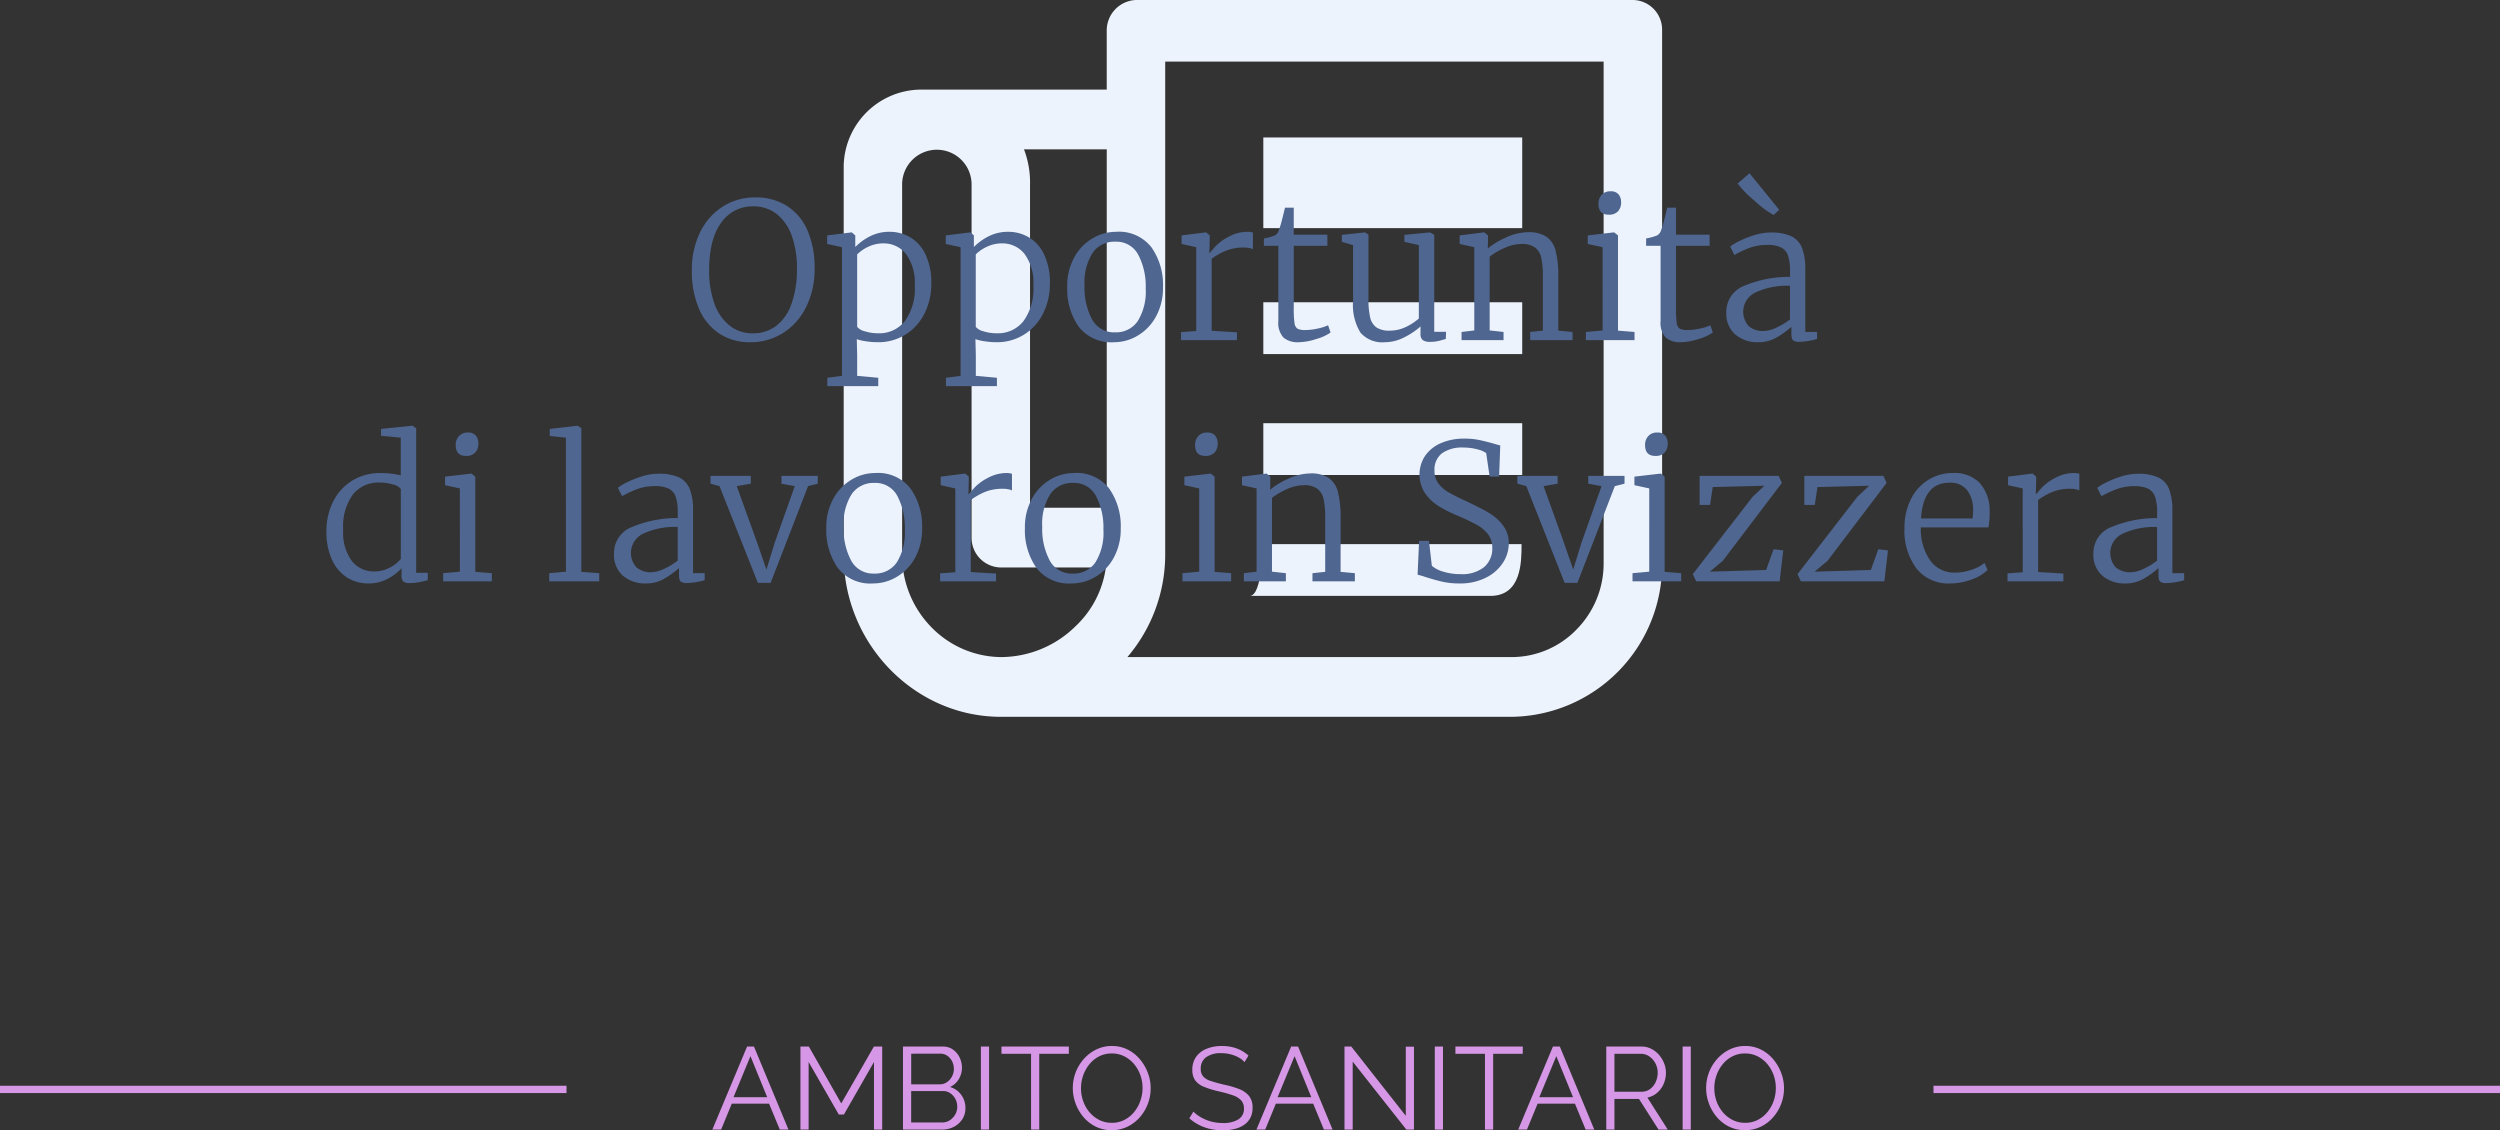 <svg xmlns="http://www.w3.org/2000/svg" width="342" height="154.626" viewBox="0 0 342 154.626">
  <rect x="0" y="0" width="342" height="154.626" fill="#333333" stroke="none"/>
  <g id="Raggruppa_829" data-name="Raggruppa 829" transform="translate(-36 -553.47)">
    <g id="Icon_ionic-md-paper" data-name="Icon ionic-md-paper" transform="translate(145.167 540.97)">
      <path id="Tracciato_1127" data-name="Tracciato 1127" d="M114.208,12.5H46.234a4.168,4.168,0,0,0-4,4.214v8.044H16.746A10.644,10.644,0,0,0,6.25,35.483V88.471c0,12.155,9.746,22.089,21.492,22.089h69.9a20.844,20.844,0,0,0,20.567-20.94V16.586A4.055,4.055,0,0,0,114.208,12.5ZM42.236,32.929V81.96H31.74V37.832a12.713,12.713,0,0,0-.825-4.9ZM37.988,98.15a14.6,14.6,0,0,1-10.121,4.239A13.437,13.437,0,0,1,18.245,98.3a13.989,13.989,0,0,1-4-9.832V37.832a4.751,4.751,0,1,1,9.5,0V86.045a4.055,4.055,0,0,0,4,4.086H42.111A13.533,13.533,0,0,1,37.988,98.15Zm72.222-8.529a12.844,12.844,0,0,1-3.724,9.014,12.351,12.351,0,0,1-8.847,3.754H45.06a21.617,21.617,0,0,0,5.173-13.917V20.927h59.976Z" transform="translate(0 0)" fill="#edf3fc"/>
      <path id="Tracciato_1128" data-name="Tracciato 1128" d="M48.438,26.563H83.854v12.4H48.438Z" transform="translate(15.217 4.742)" fill="#edf3fc"/>
      <path id="Tracciato_1129" data-name="Tracciato 1129" d="M48.438,43.75H83.854v7.083H48.438Z" transform="translate(15.217 10.103)" fill="#edf3fc"/>
      <path id="Tracciato_1130" data-name="Tracciato 1130" d="M48.438,56.25H83.854v7.083H48.438Z" transform="translate(15.217 14.145)" fill="#edf3fc"/>
      <path id="Tracciato_1131" data-name="Tracciato 1131" d="M84.063,68.75H48.646s0,7.083-1.771,7.083H79.79C84.063,75.833,84.063,71.185,84.063,68.75Z" transform="translate(14.917 18.186)" fill="#edf3fc"/>
    </g>
    <path id="Tracciato_5922" data-name="Tracciato 5922" d="M61.652,26.286a7.485,7.485,0,0,1-4.329-1.235,7.68,7.68,0,0,1-2.743-3.445,13.047,13.047,0,0,1-.936-5.122,11.57,11.57,0,0,1,1.144-5.265,8.559,8.559,0,0,1,3.12-3.51A8.123,8.123,0,0,1,62.3,6.474a7.887,7.887,0,0,1,4.407,1.2,7.472,7.472,0,0,1,2.782,3.38,12.771,12.771,0,0,1,.949,5.122,11.575,11.575,0,0,1-1.17,5.317A8.729,8.729,0,0,1,66.1,25.038,8.236,8.236,0,0,1,61.652,26.286ZM62.068,7.7a5.189,5.189,0,0,0-4.42,2.249q-1.638,2.249-1.638,6.539a13.079,13.079,0,0,0,.7,4.446,6.725,6.725,0,0,0,2.054,3.042,4.972,4.972,0,0,0,3.224,1.092,5.185,5.185,0,0,0,3.172-1,6.427,6.427,0,0,0,2.106-3,13.929,13.929,0,0,0,.754-4.888,12.828,12.828,0,0,0-.7-4.433,6.605,6.605,0,0,0-2.041-2.977A5,5,0,0,0,62.068,7.7ZM86.4,18.252a9.023,9.023,0,0,1-.91,4.069,7.105,7.105,0,0,1-2.587,2.9,7,7,0,0,1-3.835,1.066,10.693,10.693,0,0,1-1.534-.117,7.261,7.261,0,0,1-1.326-.3l.052,2.21v2.808l2.886.26v1.144H72.182V31.148l2-.26v-17.6l-2.028-.442v-1.17l3.328-.416h.052l.468.416V13.26a7.626,7.626,0,0,1,2.028-1.469,5.8,5.8,0,0,1,2.678-.611,5.5,5.5,0,0,1,2.808.754,5.391,5.391,0,0,1,2.093,2.34A8.86,8.86,0,0,1,86.4,18.252Zm-6.552-5.486a4.691,4.691,0,0,0-2.08.468,5.224,5.224,0,0,0-1.508,1.04V24.18a1.933,1.933,0,0,0,1.053.611,6.021,6.021,0,0,0,1.859.273,4.442,4.442,0,0,0,3.6-1.651,7.5,7.5,0,0,0,1.365-4.875,6.614,6.614,0,0,0-1.209-4.329A3.843,3.843,0,0,0,79.852,12.766Zm22.776,5.486a9.023,9.023,0,0,1-.91,4.069,7.105,7.105,0,0,1-2.587,2.9A7,7,0,0,1,95.3,26.286a10.693,10.693,0,0,1-1.534-.117,7.261,7.261,0,0,1-1.326-.3l.052,2.21v2.808l2.886.26v1.144H88.406V31.148l2-.26v-17.6l-2.028-.442v-1.17l3.328-.416h.052l.468.416V13.26a7.626,7.626,0,0,1,2.028-1.469,5.8,5.8,0,0,1,2.678-.611,5.5,5.5,0,0,1,2.808.754,5.391,5.391,0,0,1,2.093,2.34A8.86,8.86,0,0,1,102.628,18.252Zm-6.552-5.486a4.691,4.691,0,0,0-2.08.468,5.224,5.224,0,0,0-1.508,1.04V24.18a1.933,1.933,0,0,0,1.053.611,6.021,6.021,0,0,0,1.859.273A4.442,4.442,0,0,0,99,23.413a7.5,7.5,0,0,0,1.365-4.875,6.614,6.614,0,0,0-1.209-4.329A3.843,3.843,0,0,0,96.076,12.766Zm8.918,5.928a8.086,8.086,0,0,1,.949-3.978,6.758,6.758,0,0,1,2.5-2.626,6.293,6.293,0,0,1,3.237-.91,5.629,5.629,0,0,1,4.849,2.132,8.958,8.958,0,0,1,1.573,5.46,8.086,8.086,0,0,1-.949,3.978,6.758,6.758,0,0,1-2.5,2.626,6.293,6.293,0,0,1-3.237.91,5.629,5.629,0,0,1-4.849-2.132A8.958,8.958,0,0,1,104.994,18.694Zm6.552,6.24A3.574,3.574,0,0,0,114.64,23.4a7.671,7.671,0,0,0,1.092-4.472,9.28,9.28,0,0,0-1.014-4.6,3.368,3.368,0,0,0-3.146-1.794,3.607,3.607,0,0,0-3.107,1.534,7.6,7.6,0,0,0-1.1,4.472,9.168,9.168,0,0,0,1.027,4.615A3.4,3.4,0,0,0,111.546,24.934Zm9.022-.026,2.08-.156V13.286l-2-.442v-1.17l3.3-.416H124l.494.416v.416l-.052,1.976h.052q.052-.052.689-.793a6.586,6.586,0,0,1,1.9-1.417,5.319,5.319,0,0,1,2.535-.676,2.828,2.828,0,0,1,.78.1v2.288a1.37,1.37,0,0,0-.455-.156,3.408,3.408,0,0,0-.741-.078,6.439,6.439,0,0,0-2.522.442,9.52,9.52,0,0,0-1.924,1.092v9.854l3.458.208V26h-7.644Zm16.094,1.378a3,3,0,0,1-2.08-.637,2.988,2.988,0,0,1-.7-2.275V13.1H131.9V12.09a7.692,7.692,0,0,0,1.508-.416,1.273,1.273,0,0,0,.572-.806,13.2,13.2,0,0,0,.416-1.4q.26-1.014.39-1.586h1.2V11.57h4.6V13.1h-4.6v8.424a14.573,14.573,0,0,0,.1,2.119,1.07,1.07,0,0,0,.416.793,2.333,2.333,0,0,0,1.092.182,7.864,7.864,0,0,0,1.69-.208,6.428,6.428,0,0,0,1.4-.442l.338.988a6.457,6.457,0,0,1-1.976.9A8.228,8.228,0,0,1,136.662,26.286Zm17.966-.052A1.659,1.659,0,0,1,153.64,26a1.013,1.013,0,0,1-.312-.858V24.128a10.285,10.285,0,0,1-2.262,1.508,5.769,5.769,0,0,1-2.6.65A3.953,3.953,0,0,1,145.1,24.96a7.262,7.262,0,0,1-1-4.316V13l-1.534-.442V11.6l3.146-.338h.026l.468.312v8.762a10.932,10.932,0,0,0,.234,2.561,2.283,2.283,0,0,0,.858,1.365,3.134,3.134,0,0,0,1.82.442,5.03,5.03,0,0,0,2.184-.494,7.462,7.462,0,0,0,1.794-1.17V13l-1.976-.442V11.6l3.458-.338h.026l.6.312V24.856h1.612l-.026.988q-.13.026-.754.208A5.012,5.012,0,0,1,154.628,26.234Zm6.058-12.948-2-.442v-1.17l3.3-.416h.078l.494.416v1.144l-.026.65a10.2,10.2,0,0,1,2.548-1.534,7.309,7.309,0,0,1,2.938-.7,4.384,4.384,0,0,1,2.561.637,3.344,3.344,0,0,1,1.248,1.95,14.149,14.149,0,0,1,.351,3.523V24.7l1.95.182V26h-5.8V24.882l1.742-.182V17.316a11.737,11.737,0,0,0-.221-2.574,2.387,2.387,0,0,0-.858-1.417,3.049,3.049,0,0,0-1.859-.481,5.724,5.724,0,0,0-2.249.52,9.175,9.175,0,0,0-2.093,1.222V24.674l1.9.208V26h-5.746V24.882l1.742-.208ZM179.068,8.84q-1.4,0-1.4-1.482a1.754,1.754,0,0,1,.442-1.235,1.545,1.545,0,0,1,1.2-.481,1.339,1.339,0,0,1,1.118.429,1.649,1.649,0,0,1,.338,1.053,1.765,1.765,0,0,1-.429,1.261,1.616,1.616,0,0,1-1.235.455Zm-.832,4.446-2.028-.442v-1.17l3.562-.416h.052l.52.416V24.7l2.262.182V26h-6.656V24.882l2.288-.208Zm10.712,13a3,3,0,0,1-2.08-.637,2.988,2.988,0,0,1-.7-2.275V13.1H184.19V12.09a7.692,7.692,0,0,0,1.508-.416,1.273,1.273,0,0,0,.572-.806,13.2,13.2,0,0,0,.416-1.4q.26-1.014.39-1.586h1.2V11.57h4.6V13.1h-4.6v8.424a14.573,14.573,0,0,0,.1,2.119,1.07,1.07,0,0,0,.416.793,2.333,2.333,0,0,0,1.092.182,7.864,7.864,0,0,0,1.69-.208,6.428,6.428,0,0,0,1.4-.442l.338.988a6.457,6.457,0,0,1-1.976.9A8.228,8.228,0,0,1,188.948,26.286Zm6.214-4.082a3.793,3.793,0,0,1,2.5-3.653,15.877,15.877,0,0,1,6.214-1.209v-.806a6.441,6.441,0,0,0-.273-2.093,1.937,1.937,0,0,0-.949-1.118,4.186,4.186,0,0,0-1.9-.351,6.83,6.83,0,0,0-2.4.4,14.78,14.78,0,0,0-2.093.975l-.572-1.144a6.349,6.349,0,0,1,1.2-.728,12.99,12.99,0,0,1,2.08-.832,7.6,7.6,0,0,1,2.262-.364,6.54,6.54,0,0,1,2.795.494,2.954,2.954,0,0,1,1.482,1.586,7.793,7.793,0,0,1,.455,2.938v8.58h1.612v.962a9.474,9.474,0,0,1-2.418.39,1.385,1.385,0,0,1-.858-.195q-.234-.195-.234-.9V24.18a12.336,12.336,0,0,1-2.041,1.469,4.932,4.932,0,0,1-2.509.637,4.658,4.658,0,0,1-3.107-1.04A3.753,3.753,0,0,1,195.162,22.2Zm5.122,2.548a4.3,4.3,0,0,0,1.742-.468,9.347,9.347,0,0,0,1.846-1.118v-4.6a10.149,10.149,0,0,0-4.771.936,2.925,2.925,0,0,0-.871,4.589A3,3,0,0,0,200.284,24.752ZM201.61,8.866a12.468,12.468,0,0,1-2.561-1.911A14.817,14.817,0,0,1,196.7,4.576l1.638-1.4,4.056,4.992-.754.7ZM9.353,59.286a5.341,5.341,0,0,1-2.834-.793,5.547,5.547,0,0,1-2.08-2.4,9.024,9.024,0,0,1-.78-3.952,8.861,8.861,0,0,1,.91-4.043,7.054,7.054,0,0,1,2.587-2.86,7.2,7.2,0,0,1,3.913-1.053,11.994,11.994,0,0,1,2.756.312V39.344l-2.7-.26v-.936l4.264-.442h.052l.494.364V57.83h1.586v1.014q-.13.026-.884.208a6.854,6.854,0,0,1-1.612.182,1.325,1.325,0,0,1-.845-.208,1.2,1.2,0,0,1-.247-.91v-.91a6.93,6.93,0,0,1-1.963,1.482A5.607,5.607,0,0,1,9.353,59.286Zm.858-1.638a4.445,4.445,0,0,0,2.119-.533,4.491,4.491,0,0,0,1.5-1.183V46.364a1.818,1.818,0,0,0-1.079-.624,6.468,6.468,0,0,0-1.859-.26,4.464,4.464,0,0,0-3.588,1.6,7.375,7.375,0,0,0-1.352,4.849,6.546,6.546,0,0,0,1.2,4.316A3.848,3.848,0,0,0,10.211,57.648ZM22.743,41.84q-1.4,0-1.4-1.482a1.754,1.754,0,0,1,.442-1.235,1.545,1.545,0,0,1,1.2-.481,1.339,1.339,0,0,1,1.118.429,1.649,1.649,0,0,1,.338,1.053A1.765,1.765,0,0,1,24,41.385a1.616,1.616,0,0,1-1.235.455Zm-.832,4.446-2.028-.442v-1.17l3.562-.416H23.5l.52.416V57.7l2.262.182V59H19.623V57.882l2.288-.208Zm14.508-6.942-2.21-.234v-.962l3.8-.442h.026l.494.338V57.7l2.444.182V59H34.131V57.882l2.288-.208ZM43,55.2a3.793,3.793,0,0,1,2.5-3.653,15.877,15.877,0,0,1,6.214-1.209v-.806a6.44,6.44,0,0,0-.273-2.093,1.937,1.937,0,0,0-.949-1.118,4.186,4.186,0,0,0-1.9-.351,6.83,6.83,0,0,0-2.4.4,14.779,14.779,0,0,0-2.093.975l-.572-1.144a6.349,6.349,0,0,1,1.2-.728,12.991,12.991,0,0,1,2.08-.832,7.6,7.6,0,0,1,2.262-.364,6.54,6.54,0,0,1,2.8.494,2.954,2.954,0,0,1,1.482,1.586,7.793,7.793,0,0,1,.455,2.938v8.58H55.4v.962a9.474,9.474,0,0,1-2.418.39,1.385,1.385,0,0,1-.858-.195q-.234-.2-.234-.9V57.18a12.335,12.335,0,0,1-2.041,1.469,4.932,4.932,0,0,1-2.509.637,4.658,4.658,0,0,1-3.107-1.04A3.753,3.753,0,0,1,43,55.2Zm5.122,2.548a4.3,4.3,0,0,0,1.742-.468,9.346,9.346,0,0,0,1.846-1.118v-4.6a10.149,10.149,0,0,0-4.771.936,2.925,2.925,0,0,0-.871,4.589A3,3,0,0,0,48.119,57.752ZM56.2,44.57h5.512v1.066l-1.924.338L62.575,53.7l1.274,3.692,1.092-3.562,2.782-7.852-1.82-.338V44.57h4.966v1.066l-1.326.338L64.421,59.208H62.679L57.427,45.974,56.2,45.636Zm15.834,7.124a8.086,8.086,0,0,1,.949-3.978,6.758,6.758,0,0,1,2.5-2.626,6.293,6.293,0,0,1,3.237-.91,5.629,5.629,0,0,1,4.849,2.132,8.958,8.958,0,0,1,1.573,5.46,8.086,8.086,0,0,1-.949,3.978,6.758,6.758,0,0,1-2.5,2.626,6.293,6.293,0,0,1-3.237.91,5.629,5.629,0,0,1-4.849-2.132A8.958,8.958,0,0,1,72.039,51.694Zm6.552,6.24A3.574,3.574,0,0,0,81.685,56.4a7.671,7.671,0,0,0,1.092-4.472,9.28,9.28,0,0,0-1.014-4.6,3.368,3.368,0,0,0-3.146-1.794,3.607,3.607,0,0,0-3.107,1.534,7.6,7.6,0,0,0-1.1,4.472,9.168,9.168,0,0,0,1.027,4.615A3.4,3.4,0,0,0,78.591,57.934Zm9.022-.026,2.08-.156V46.286l-2-.442v-1.17l3.3-.416h.052l.494.416v.416l-.052,1.976h.052q.052-.052.689-.793a6.586,6.586,0,0,1,1.9-1.417,5.319,5.319,0,0,1,2.535-.676,2.828,2.828,0,0,1,.78.1v2.288a1.37,1.37,0,0,0-.455-.156,3.408,3.408,0,0,0-.741-.078,6.439,6.439,0,0,0-2.522.442A9.52,9.52,0,0,0,91.8,47.872v9.854l3.458.208V59H87.613Zm11.6-6.214a8.086,8.086,0,0,1,.949-3.978,6.758,6.758,0,0,1,2.5-2.626,6.293,6.293,0,0,1,3.237-.91,5.629,5.629,0,0,1,4.849,2.132,8.958,8.958,0,0,1,1.573,5.46,8.086,8.086,0,0,1-.949,3.978,6.758,6.758,0,0,1-2.5,2.626,6.293,6.293,0,0,1-3.237.91,5.629,5.629,0,0,1-4.849-2.132A8.958,8.958,0,0,1,99.209,51.694Zm6.552,6.24a3.574,3.574,0,0,0,3.094-1.534,7.671,7.671,0,0,0,1.092-4.472,9.28,9.28,0,0,0-1.014-4.6,3.368,3.368,0,0,0-3.146-1.794,3.607,3.607,0,0,0-3.107,1.534,7.6,7.6,0,0,0-1.1,4.472,9.168,9.168,0,0,0,1.027,4.615A3.4,3.4,0,0,0,105.761,57.934ZM123.883,41.84q-1.4,0-1.4-1.482a1.754,1.754,0,0,1,.442-1.235,1.545,1.545,0,0,1,1.2-.481,1.339,1.339,0,0,1,1.118.429,1.649,1.649,0,0,1,.338,1.053,1.765,1.765,0,0,1-.429,1.261,1.616,1.616,0,0,1-1.235.455Zm-.832,4.446-2.028-.442v-1.17l3.562-.416h.052l.52.416V57.7l2.262.182V59h-6.656V57.882l2.288-.208Zm7.852,0-2-.442v-1.17l3.3-.416h.078l.494.416v1.144l-.026.65a10.2,10.2,0,0,1,2.548-1.534,7.309,7.309,0,0,1,2.938-.7,4.384,4.384,0,0,1,2.561.637,3.344,3.344,0,0,1,1.248,1.95,14.149,14.149,0,0,1,.351,3.523V57.7l1.95.182V59h-5.8V57.882l1.742-.182V50.316a11.737,11.737,0,0,0-.221-2.574,2.387,2.387,0,0,0-.858-1.417,3.049,3.049,0,0,0-1.859-.481,5.724,5.724,0,0,0-2.249.52,9.175,9.175,0,0,0-2.093,1.222V57.674l1.9.208V59h-5.746V57.882l1.742-.208Zm27.768,13a10.473,10.473,0,0,1-2.34-.234q-1.014-.234-2.34-.65a10.464,10.464,0,0,0-1.066-.312l.208-4.628h1.352l.39,3.406a4.064,4.064,0,0,0,1.573.806,7.837,7.837,0,0,0,2.353.338,4.806,4.806,0,0,0,3.224-.962,3.314,3.314,0,0,0,1.118-2.652,2.921,2.921,0,0,0-.585-1.846,4.956,4.956,0,0,0-1.508-1.274,27.59,27.59,0,0,0-2.561-1.222,20.938,20.938,0,0,1-2.613-1.3A6.452,6.452,0,0,1,153.991,47a4.637,4.637,0,0,1-.026-5.187,5.048,5.048,0,0,1,2.171-1.729,7.85,7.85,0,0,1,3.185-.611,9.946,9.946,0,0,1,1.937.169q.845.169,2.145.533.7.208.832.234l-.156,4.264h-1.3l-.468-3.224a3.49,3.49,0,0,0-1.209-.507,7.17,7.17,0,0,0-1.911-.247,4.69,4.69,0,0,0-2.938.793,2.8,2.8,0,0,0-1.014,2.353,2.849,2.849,0,0,0,.546,1.781,4.669,4.669,0,0,0,1.4,1.209q.858.494,2.652,1.326,1.872.884,2.925,1.521a6.716,6.716,0,0,1,1.846,1.664,3.941,3.941,0,0,1,.793,2.483,4.827,4.827,0,0,1-.806,2.639,5.829,5.829,0,0,1-2.34,2.041A7.817,7.817,0,0,1,158.671,59.286Zm7.9-14.716h5.512v1.066l-1.924.338,2.782,7.722,1.274,3.692,1.092-3.562,2.782-7.852-1.82-.338V44.57h4.966v1.066l-1.326.338-5.122,13.234h-1.742L167.8,45.974l-1.222-.338Zm18.876-2.73q-1.4,0-1.4-1.482a1.754,1.754,0,0,1,.442-1.235,1.545,1.545,0,0,1,1.2-.481,1.339,1.339,0,0,1,1.118.429,1.649,1.649,0,0,1,.338,1.053,1.765,1.765,0,0,1-.429,1.261,1.616,1.616,0,0,1-1.235.455Zm-.832,4.446-2.028-.442v-1.17l3.562-.416h.052l.52.416V57.7l2.262.182V59h-6.656V57.882l2.288-.208ZM193.3,46.1l-.364,2.444h-1.43V44.57h10.816l.442.962-8.086,10.66-1.768,1.482,7.7-.234,1.014-2.834,1.326.156L202.455,59H191.041l-.468-.988,8.19-10.582,1.612-1.508Zm14.326,0-.364,2.444h-1.43V44.57h10.816l.442.962-8.086,10.66-1.768,1.482,7.7-.234,1.014-2.834,1.326.156L216.781,59H205.367l-.468-.988,8.19-10.582,1.612-1.508ZM225.8,59.286a5.557,5.557,0,0,1-4.641-2.067,8.651,8.651,0,0,1-1.625-5.5,8.663,8.663,0,0,1,.858-3.926,6.471,6.471,0,0,1,2.379-2.665,6.326,6.326,0,0,1,3.419-.949,4.786,4.786,0,0,1,3.6,1.326,5.623,5.623,0,0,1,1.391,3.822,11.536,11.536,0,0,1-.156,2.288h-9.256a7.494,7.494,0,0,0,1.235,4.459,4.019,4.019,0,0,0,3.471,1.729,6.907,6.907,0,0,0,2.236-.39,5.249,5.249,0,0,0,1.768-.936l.416.962a5.816,5.816,0,0,1-2.2,1.313A8.314,8.314,0,0,1,225.8,59.286Zm3.042-8.892a8.087,8.087,0,0,0,.078-1.144,4.429,4.429,0,0,0-.819-2.73,2.9,2.9,0,0,0-2.431-1.014q-3.562,0-3.874,4.888Zm4.784,7.514,2.08-.156V46.286l-2-.442v-1.17l3.3-.416h.052l.494.416v.416l-.052,1.976h.052q.052-.052.689-.793a6.586,6.586,0,0,1,1.9-1.417,5.319,5.319,0,0,1,2.535-.676,2.828,2.828,0,0,1,.78.1v2.288a1.37,1.37,0,0,0-.455-.156,3.408,3.408,0,0,0-.741-.078,6.439,6.439,0,0,0-2.522.442,9.52,9.52,0,0,0-1.924,1.092v9.854l3.458.208V59h-7.644Zm11.752-2.7a3.793,3.793,0,0,1,2.5-3.653,15.877,15.877,0,0,1,6.214-1.209v-.806a6.441,6.441,0,0,0-.273-2.093,1.937,1.937,0,0,0-.949-1.118,4.186,4.186,0,0,0-1.9-.351,6.83,6.83,0,0,0-2.4.4,14.78,14.78,0,0,0-2.093.975l-.572-1.144a6.349,6.349,0,0,1,1.2-.728,12.99,12.99,0,0,1,2.08-.832,7.6,7.6,0,0,1,2.262-.364,6.54,6.54,0,0,1,2.795.494,2.954,2.954,0,0,1,1.482,1.586,7.793,7.793,0,0,1,.455,2.938v8.58h1.612v.962a9.474,9.474,0,0,1-2.418.39,1.385,1.385,0,0,1-.858-.195q-.234-.2-.234-.9V57.18a12.335,12.335,0,0,1-2.041,1.469,4.932,4.932,0,0,1-2.509.637,4.658,4.658,0,0,1-3.107-1.04A3.753,3.753,0,0,1,245.381,55.2Zm5.122,2.548a4.3,4.3,0,0,0,1.742-.468,9.346,9.346,0,0,0,1.846-1.118v-4.6a10.149,10.149,0,0,0-4.771.936,2.925,2.925,0,0,0-.871,4.589A3,3,0,0,0,250.5,57.752Z" transform="translate(77 574)" fill="#4f6690"/>
    <path id="Tracciato_5923" data-name="Tracciato 5923" d="M-68.8-11.36h.944L-63.136,0H-64.32l-1.472-3.552h-5.1L-72.352,0h-1.2Zm2.752,6.928-2.288-5.616-2.32,5.616ZM-51.44,0V-9.248l-4.112,7.184h-.7l-4.128-7.184V0H-61.5V-11.36h1.152l4.432,7.776,4.464-7.776h1.136V0Zm12.512-2.928a2.711,2.711,0,0,1-.432,1.512,3,3,0,0,1-1.16,1.04A3.417,3.417,0,0,1-42.112,0h-5.36V-11.36H-42a2.292,2.292,0,0,1,1.384.424,2.785,2.785,0,0,1,.9,1.088,3.218,3.218,0,0,1,.312,1.384A2.992,2.992,0,0,1-39.84-6.9a2.66,2.66,0,0,1-1.2,1.072A2.839,2.839,0,0,1-39.5-4.752,3.027,3.027,0,0,1-38.928-2.928Zm-1.12-.192A2.255,2.255,0,0,0-40.3-4.184a2.173,2.173,0,0,0-.7-.792,1.717,1.717,0,0,0-1-.3h-4.352v4.3h4.24a1.856,1.856,0,0,0,1.04-.3,2.3,2.3,0,0,0,.744-.792A2.071,2.071,0,0,0-40.048-3.12Zm-6.3-7.264v4.192h3.9a1.713,1.713,0,0,0,.992-.3,2.151,2.151,0,0,0,.688-.776,2.144,2.144,0,0,0,.256-1.024,2.279,2.279,0,0,0-.24-1.048,2.02,2.02,0,0,0-.656-.76,1.619,1.619,0,0,0-.944-.288ZM-36.816,0V-11.36h1.12V0Zm12.032-10.368h-4.048V0h-1.12V-10.368H-34v-.992h9.216ZM-18.912.08A4.864,4.864,0,0,1-21.088-.4a5.212,5.212,0,0,1-1.68-1.3A6.118,6.118,0,0,1-23.856-3.56a6.033,6.033,0,0,1-.384-2.12,5.946,5.946,0,0,1,.4-2.168,5.92,5.92,0,0,1,1.128-1.84,5.49,5.49,0,0,1,1.7-1.28A4.787,4.787,0,0,1-18.9-11.44a4.733,4.733,0,0,1,2.176.5,5.268,5.268,0,0,1,1.672,1.328,6.341,6.341,0,0,1,1.08,1.856,5.924,5.924,0,0,1,.384,2.1,5.946,5.946,0,0,1-.4,2.168,6,6,0,0,1-1.12,1.84A5.294,5.294,0,0,1-16.8-.384,4.856,4.856,0,0,1-18.912.08ZM-23.12-5.68a5.291,5.291,0,0,0,.3,1.784,4.854,4.854,0,0,0,.864,1.52A4.218,4.218,0,0,0-20.616-1.32a3.725,3.725,0,0,0,1.7.392,3.707,3.707,0,0,0,1.752-.408,4.226,4.226,0,0,0,1.328-1.088,4.907,4.907,0,0,0,.84-1.528A5.339,5.339,0,0,0-14.7-5.68a5.223,5.223,0,0,0-.3-1.776,4.889,4.889,0,0,0-.872-1.52,4.187,4.187,0,0,0-1.336-1.056,3.739,3.739,0,0,0-1.7-.384,3.733,3.733,0,0,0-1.736.4,4.131,4.131,0,0,0-1.328,1.08,5.038,5.038,0,0,0-.848,1.528A5.209,5.209,0,0,0-23.12-5.68ZM-.752-9.232a2.922,2.922,0,0,0-.56-.488,3.814,3.814,0,0,0-.72-.376,5.167,5.167,0,0,0-.856-.256,4.692,4.692,0,0,0-.968-.1A3.432,3.432,0,0,0-6.04-9.88a1.887,1.887,0,0,0-.7,1.544A1.574,1.574,0,0,0-6.408-7.28a2.3,2.3,0,0,0,1.032.624q.7.24,1.792.5a12.781,12.781,0,0,1,2.1.608A3.23,3.23,0,0,1-.128-4.6a2.528,2.528,0,0,1,.48,1.624,2.875,2.875,0,0,1-.3,1.36A2.711,2.711,0,0,1-.8-.656a3.782,3.782,0,0,1-1.3.568A6.93,6.93,0,0,1-3.744.1,7.581,7.581,0,0,1-5.432-.088,6.758,6.758,0,0,1-6.96-.632,6.076,6.076,0,0,1-8.3-1.552l.56-.912a4.16,4.16,0,0,0,.728.6,6.059,6.059,0,0,0,.944.5,5.6,5.6,0,0,0,1.12.344,6.308,6.308,0,0,0,1.24.12,3.86,3.86,0,0,0,2.12-.5,1.644,1.644,0,0,0,.76-1.472,1.616,1.616,0,0,0-.384-1.128,2.774,2.774,0,0,0-1.152-.7,17.323,17.323,0,0,0-1.888-.528,12.923,12.923,0,0,1-2-.608A2.8,2.8,0,0,1-7.48-6.712a2.406,2.406,0,0,1-.408-1.464,2.989,2.989,0,0,1,.52-1.784,3.218,3.218,0,0,1,1.432-1.1,5.463,5.463,0,0,1,2.1-.376,6.123,6.123,0,0,1,1.4.152,5.1,5.1,0,0,1,1.2.44,4.99,4.99,0,0,1,1.032.72ZM5.632-11.36h.944L11.3,0H10.112L8.64-3.552h-5.1L2.08,0H.88ZM8.384-4.432,6.1-10.048,3.776-4.432ZM14.048-9.3V0h-1.12V-11.36h.928l7.456,9.472v-9.456h1.12V0h-1.04ZM25.28,0V-11.36H26.4V0ZM37.312-10.368H33.264V0h-1.12V-10.368H28.1v-.992h9.216Zm4.128-.992h.944L47.1,0H45.92L44.448-3.552h-5.1L37.888,0h-1.2Zm2.752,6.928L41.9-10.048l-2.32,5.616ZM48.736,0V-11.36h4.8a2.963,2.963,0,0,1,1.344.3,3.465,3.465,0,0,1,1.064.824,3.893,3.893,0,0,1,.7,1.152A3.5,3.5,0,0,1,56.9-7.792a3.821,3.821,0,0,1-.312,1.536A3.368,3.368,0,0,1,55.7-5.04a2.89,2.89,0,0,1-1.336.656L57.152,0H55.888L53.216-4.192h-3.36V0Zm1.12-5.184h3.712a1.906,1.906,0,0,0,1.168-.368A2.427,2.427,0,0,0,55.5-6.52a3.045,3.045,0,0,0,.272-1.272,2.657,2.657,0,0,0-.312-1.272,2.641,2.641,0,0,0-.832-.944,1.992,1.992,0,0,0-1.16-.36H49.856ZM59.184,0V-11.36H60.3V0Zm8.544.08A4.864,4.864,0,0,1,65.552-.4a5.212,5.212,0,0,1-1.68-1.3A6.118,6.118,0,0,1,62.784-3.56,6.033,6.033,0,0,1,62.4-5.68a5.946,5.946,0,0,1,.4-2.168,5.92,5.92,0,0,1,1.128-1.84,5.49,5.49,0,0,1,1.7-1.28,4.787,4.787,0,0,1,2.112-.472,4.733,4.733,0,0,1,2.176.5,5.268,5.268,0,0,1,1.672,1.328,6.341,6.341,0,0,1,1.08,1.856,5.924,5.924,0,0,1,.384,2.1,5.946,5.946,0,0,1-.4,2.168,6,6,0,0,1-1.12,1.84,5.294,5.294,0,0,1-1.7,1.272A4.856,4.856,0,0,1,67.728.08ZM63.52-5.68a5.291,5.291,0,0,0,.3,1.784,4.854,4.854,0,0,0,.864,1.52A4.218,4.218,0,0,0,66.024-1.32a3.725,3.725,0,0,0,1.7.392,3.707,3.707,0,0,0,1.752-.408,4.226,4.226,0,0,0,1.328-1.088,4.907,4.907,0,0,0,.84-1.528,5.339,5.339,0,0,0,.288-1.728,5.223,5.223,0,0,0-.3-1.776,4.889,4.889,0,0,0-.872-1.52,4.187,4.187,0,0,0-1.336-1.056,3.739,3.739,0,0,0-1.7-.384,3.733,3.733,0,0,0-1.736.4,4.131,4.131,0,0,0-1.328,1.08,5.039,5.039,0,0,0-.848,1.528A5.209,5.209,0,0,0,63.52-5.68Z" transform="translate(207 708)" fill="#d597e6"/>
    <path id="Tracciato_5925" data-name="Tracciato 5925" d="M77.5,0H0" transform="translate(36 702.5)" fill="none" stroke="#d597e6" stroke-width="1"/>
    <path id="Tracciato_5924" data-name="Tracciato 5924" d="M77.5,0H0" transform="translate(300.5 702.5)" fill="none" stroke="#d597e6" stroke-width="1"/>
  </g>
</svg>
